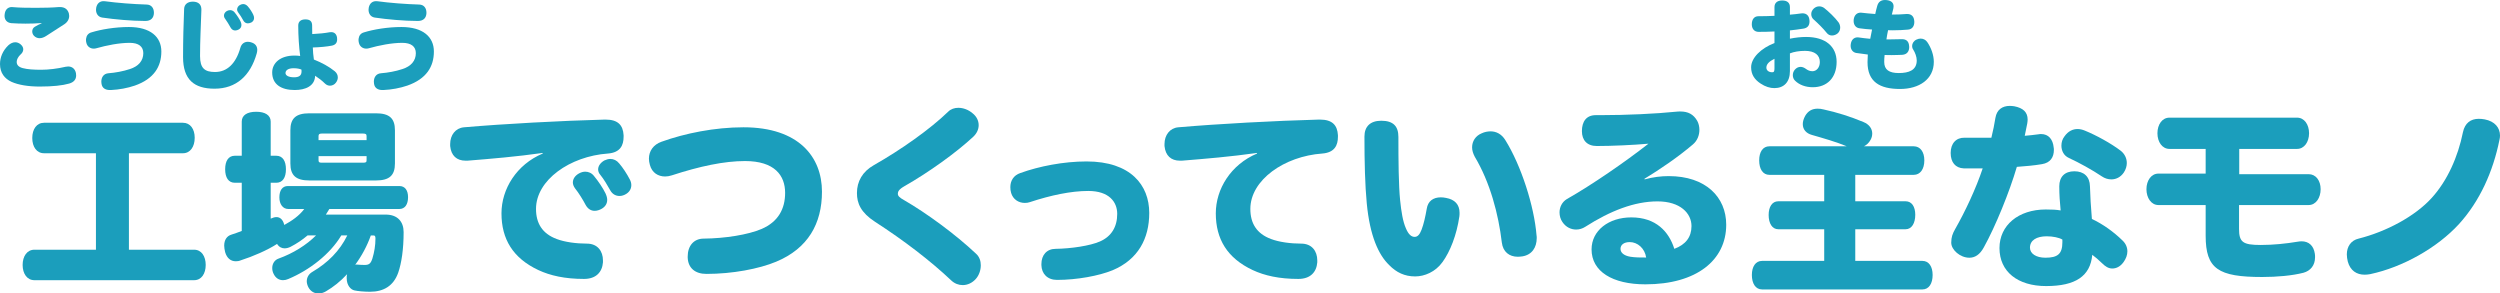 <?xml version="1.0" encoding="UTF-8"?>
<svg id="_レイヤー_2" data-name="レイヤー 2" xmlns="http://www.w3.org/2000/svg" viewBox="0 0 518.263 60.844">
  <defs>
    <style>
      .cls-1 {
        fill: #1b9ebc;
      }
    </style>
  </defs>
  <g id="_レイヤー_1-2" data-name="レイヤー 1">
    <g>
      <path class="cls-1" d="M8.242,17.944c-2.381,0-4.441-.34-5.861-.98-1.42-.66-2.38-1.841-2.38-3.681,0-1.36,.54-2.74,1.72-3.881,.46-.42,.96-.641,1.44-.641,.38,0,.76,.141,1.1,.421,.4,.34,.56,.7,.56,1.04,0,.399-.2,.76-.5,1.02-.56,.501-.86,1.101-.86,1.581,0,.62,.36,1.06,1.26,1.3,.98,.261,2.281,.34,3.821,.34,1.5,0,3.361-.22,5.061-.62,.18-.04,.36-.06,.521-.06,.82,0,1.44,.48,1.62,1.38,.02,.16,.04,.32,.04,.48,0,.84-.48,1.4-1.44,1.681-1.38,.399-3.421,.62-6.101,.62Zm.36-13.163c-1,.08-2.18,.12-3.321,.12-1.04,0-2.08-.04-2.94-.1-.86-.08-1.4-.66-1.4-1.521,0-.08,0-.181,.02-.261,.08-.96,.62-1.56,1.5-1.56,.08,0,.14,0,.22,.02,1.32,.12,3.001,.141,4.741,.141,1.62,0,3.481-.04,4.801-.16h.22c1.021,0,1.621,.52,1.84,1.36,.04,.18,.06,.34,.06,.479,0,.66-.34,1.28-1,1.721-1,.66-2.661,1.7-3.721,2.4-.48,.32-.96,.5-1.42,.5-.42,0-.82-.16-1.14-.48-.24-.239-.38-.58-.38-.92,0-.38,.16-.74,.52-.96,.42-.26,.92-.521,1.42-.72l-.02-.061Z"/>
      <path class="cls-1" d="M22.785,18.664c-.98,0-1.621-.439-1.74-1.3-.02-.141-.04-.28-.04-.42,0-.881,.44-1.681,1.5-1.761,1.36-.1,3.041-.4,4.401-.86,1.841-.58,2.801-1.761,2.801-3.301,0-1.38-.96-2.141-2.82-2.141-2.161,0-4.801,.521-6.902,1.12-.2,.061-.38,.08-.56,.08-.7,0-1.34-.42-1.52-1.2-.06-.22-.08-.42-.08-.62,0-.08,0-.16,.02-.239,.08-.641,.44-1.141,1.14-1.32,1.94-.601,4.861-1.101,7.742-1.101,4.441,0,6.721,2.04,6.721,5.081,0,3.141-1.56,5.681-5.501,7.062-1.521,.521-3.241,.84-4.961,.92h-.2ZM31.907,2.621v.1c-.04,1.021-.66,1.601-1.681,1.62h-.24c-2.661,0-6.242-.319-8.802-.7-.88-.14-1.28-.859-1.28-1.62,0-.14,.02-.28,.04-.42,.18-.92,.78-1.36,1.521-1.36,.1,0,.2,0,.32,.021,2.501,.34,5.881,.6,8.622,.68,.98,.021,1.5,.74,1.5,1.681Z"/>
      <path class="cls-1" d="M44.589,14.924c2.5,0,4.321-1.761,5.241-5.021,.24-.86,.86-1.24,1.561-1.24,.28,0,.56,.06,.82,.16,.74,.26,1.12,.78,1.12,1.521,0,.24-.04,.479-.12,.76-1.3,4.562-4.221,7.281-8.742,7.281-4.261,0-6.521-1.92-6.521-6.541,0-3.44,.1-7.062,.22-10.002,.04-.96,.76-1.5,1.78-1.5h.12c1.14,.039,1.701,.659,1.681,1.7-.1,3.141-.28,6.441-.28,9.562,0,2.561,.98,3.321,3.121,3.321Zm5.461-9.763c0,.4-.18,.74-.541,.94-.24,.14-.5,.22-.74,.22-.38,0-.72-.18-.96-.6-.32-.58-.78-1.341-1.12-1.801-.18-.22-.26-.46-.26-.7,0-.359,.22-.72,.6-.939,.22-.12,.46-.181,.68-.181,.34,0,.68,.16,.92,.46,.5,.601,1.04,1.44,1.26,1.94,.1,.24,.16,.46,.16,.66Zm2.621-1.44c0,.4-.2,.721-.541,.921-.24,.12-.5,.2-.74,.2-.38,0-.72-.181-.94-.581-.3-.56-.7-1.2-1.1-1.72-.14-.181-.2-.38-.2-.561,0-.399,.26-.78,.62-.96,.22-.12,.44-.18,.64-.18,.34,0,.68,.159,.96,.479,.46,.521,.86,1.16,1.1,1.66,.14,.261,.2,.521,.2,.74Z"/>
      <path class="cls-1" d="M64.728,7.062c1.36-.06,2.681-.2,3.621-.38,.1-.02,.22-.02,.32-.02,.64,0,1.08,.38,1.2,1.12,.02,.14,.02,.26,.02,.38,0,.66-.3,1.141-1.1,1.3-1,.2-2.48,.341-3.941,.381,.02,.74,.1,1.76,.22,2.5,1.58,.62,3.141,1.46,4.341,2.44,.4,.34,.62,.78,.62,1.261,0,.359-.12,.74-.4,1.1-.28,.381-.74,.62-1.22,.62-.36,0-.74-.14-1.061-.46-.56-.56-1.28-1.12-2.021-1.6-.06,2.12-1.98,2.96-4.241,2.96-2.821,0-4.661-1.2-4.661-3.641,0-1.96,1.681-3.501,4.601-3.501,.38,0,.84,.021,1.2,.08-.24-1.8-.4-4.2-.4-6.301,0-.9,.62-1.28,1.48-1.28,.9,0,1.4,.359,1.4,1.28,0,.56,0,1.18,.02,1.76Zm-2.24,7.362c-.34-.16-.96-.28-1.601-.28-1.16,0-1.7,.439-1.7,1,0,.5,.62,.88,1.78,.88,.98,0,1.541-.34,1.541-1.18v-.181l-.02-.239Z"/>
      <path class="cls-1" d="M79.283,18.664c-.98,0-1.621-.439-1.74-1.3-.02-.141-.04-.28-.04-.42,0-.881,.44-1.681,1.5-1.761,1.36-.1,3.041-.4,4.401-.86,1.841-.58,2.801-1.761,2.801-3.301,0-1.38-.96-2.141-2.82-2.141-2.161,0-4.801,.521-6.902,1.12-.2,.061-.38,.08-.56,.08-.7,0-1.34-.42-1.52-1.2-.06-.22-.08-.42-.08-.62,0-.08,0-.16,.02-.239,.08-.641,.44-1.141,1.14-1.32,1.94-.601,4.861-1.101,7.742-1.101,4.441,0,6.721,2.04,6.721,5.081,0,3.141-1.56,5.681-5.501,7.062-1.521,.521-3.241,.84-4.961,.92h-.2ZM88.405,2.621v.1c-.04,1.021-.66,1.601-1.681,1.62h-.24c-2.661,0-6.242-.319-8.802-.7-.88-.14-1.28-.859-1.28-1.62,0-.14,.02-.28,.04-.42,.18-.92,.78-1.36,1.521-1.36,.1,0,.2,0,.32,.021,2.501,.34,5.881,.6,8.622,.68,.98,.021,1.5,.74,1.5,1.681Z"/>
      <path class="cls-1" d="M9.129,31.769c-1.52,0-2.439-1.32-2.439-3.16s.92-3.159,2.439-3.159h28.795c1.52,0,2.439,1.279,2.439,3.119s-.92,3.2-2.439,3.2h-11.198v19.996h13.518c1.52,0,2.4,1.36,2.4,3.159s-.88,3.16-2.4,3.16H7.13c-1.52,0-2.439-1.36-2.439-3.16s.92-3.159,2.439-3.159h12.758V31.769H9.129Z"/>
      <path class="cls-1" d="M63.755,48.806c-1.08,.92-2.279,1.72-3.519,2.359-.4,.2-.84,.319-1.24,.319-.6,0-1.16-.279-1.56-.919-1.959,1.279-4.999,2.599-7.519,3.399-.36,.159-.72,.199-1.04,.199-1.04,0-1.84-.64-2.2-1.879-.12-.521-.2-.96-.2-1.36,0-1.199,.56-2,1.479-2.279,.72-.24,1.44-.48,2.16-.76v-9.999h-1.439c-1.32,0-2-1.079-2-2.799s.68-2.8,2-2.8h1.439v-7.079c0-1.319,1.12-2.039,3-2.039,1.84,0,3,.72,3,2.039v7.079h1.16c1.32,0,2,1.08,2,2.8s-.68,2.799-2,2.799h-1.16v7.439c.44-.2,.84-.32,1.2-.32,.72,0,1.32,.48,1.6,1.56v.08c1.6-.88,3.079-1.88,4.159-3.319h-3.319c-1.12,0-1.84-1-1.84-2.399,0-1.439,.6-2.359,1.76-2.359h23.116c1.16,0,1.799,.88,1.799,2.319,0,1.479-.64,2.439-1.799,2.439h-14.518c-.24,.4-.48,.76-.72,1.16h12.398c2.479,0,3.72,1.479,3.72,3.639,0,3.56-.44,6.439-1.12,8.399-.96,2.719-3,3.959-5.839,3.959-1.12,0-2.56-.12-3.24-.28-.76-.16-1.6-1.04-1.6-2.52v-.359c.04-.16,.04-.32,.08-.48-1.36,1.479-2.879,2.68-4.399,3.56-.48,.28-1,.44-1.52,.44-.84,0-1.64-.4-2.12-1.32-.2-.399-.32-.84-.32-1.2,0-.8,.4-1.52,1.16-1.959,3.199-1.88,5.679-4.359,7.239-7.559h-1.24c-2.32,3.879-6.599,7.198-10.998,9.038-.36,.16-.72,.24-1.08,.24-.8,0-1.52-.4-1.959-1.32-.2-.399-.28-.8-.28-1.199,0-.88,.48-1.68,1.32-1.96,3-1.08,5.759-2.8,7.759-4.799h-1.76Zm-3.559-21.797c0-2.479,1.16-3.52,3.919-3.52h13.838c2.76,0,3.919,1.04,3.919,3.52v6.879c0,2.479-1.16,3.52-3.919,3.52h-13.838c-2.759,0-3.919-1.04-3.919-3.52v-6.879Zm15.797,2.04v-.8c0-.4-.12-.561-.72-.561h-8.559c-.56,0-.68,.16-.68,.561v.8h9.958Zm-9.958,4.159c0,.399,.12,.52,.68,.52h8.559c.6,0,.72-.12,.72-.52v-.84h-9.958v.84Zm10.838,15.598c-.76,2.159-1.879,4.239-3.239,6.078,.08-.039,.2-.039,.28-.039h.08c.48,.039,.92,.079,1.56,.079,.88,0,1.28-.199,1.64-1.319,.4-1.319,.64-2.72,.64-4.159,0-.48-.12-.64-.4-.64h-.56Z"/>
      <path class="cls-1" d="M112.478,31.708c-5.359,.761-10.558,1.2-15.558,1.601h-.4c-1.839,0-3-1.04-3.199-3.04v-.399c0-1.88,1.12-3.32,2.839-3.479,8.279-.72,20.157-1.36,29.155-1.6h.24c2.56,0,3.6,1.159,3.72,3.239v.319c0,1.76-.68,3.28-3.24,3.479-7.918,.561-14.917,5.52-14.917,11.479,0,2.959,1.28,5.119,4.279,6.239,1.68,.64,4.079,.959,6.279,.959s3.32,1.561,3.32,3.479v.4c-.16,2.039-1.44,3.439-3.919,3.439-3.959,0-6.999-.68-9.479-1.84-5.279-2.479-7.639-6.438-7.639-11.758,0-5.039,3.12-10.118,8.559-12.398l-.04-.12Zm13.398,9.719c0,.84-.44,1.439-1.12,1.84-.48,.28-1,.439-1.479,.439-.72,0-1.4-.359-1.88-1.239-.52-1-1.4-2.439-2.2-3.439-.28-.4-.44-.8-.44-1.2,0-.76,.48-1.439,1.28-1.88,.44-.239,.88-.359,1.28-.359,.68,0,1.36,.28,1.84,.92,.84,1,1.84,2.479,2.359,3.56,.24,.52,.36,.96,.36,1.359Zm4.999-3.039c0,.76-.4,1.399-1.04,1.8-.44,.279-.92,.439-1.399,.439-.76,0-1.48-.36-1.92-1.16-.6-1.079-1.36-2.359-2.08-3.239-.32-.359-.44-.76-.44-1.12,0-.72,.52-1.399,1.28-1.839,.44-.2,.84-.32,1.24-.32,.68,0,1.32,.28,1.84,.92,.76,.88,1.6,2.159,2.2,3.319,.24,.44,.32,.84,.32,1.2Z"/>
      <path class="cls-1" d="M142.564,53.385v-.2c0-2.199,1.24-3.719,3.319-3.719,4.399-.04,9.199-.8,11.999-2,3.439-1.479,4.879-4.159,4.879-7.479,0-3.64-2.199-6.6-8.318-6.6-4.32,0-9.399,1.08-15.158,2.96-.48,.16-.96,.24-1.4,.24-1.44,0-2.72-.76-3.159-2.399-.12-.44-.2-.88-.2-1.28,0-1.6,.92-2.92,2.6-3.52,4.879-1.76,11.078-2.999,16.997-2.999,11.479,0,16.277,6.158,16.277,13.357,0,6.599-2.879,11.758-9.519,14.518-3.56,1.479-9.039,2.52-14.438,2.52-2.32,0-3.799-1.2-3.879-3.399Z"/>
      <path class="cls-1" d="M198.685,22.35c1,0,2.08,.4,2.92,1.12,.879,.68,1.279,1.6,1.279,2.479s-.4,1.72-1.119,2.399c-3.48,3.24-9.119,7.319-14.318,10.278-1.119,.641-1.319,1.12-1.319,1.521,0,.479,.319,.8,1.319,1.359,4.64,2.68,10.639,7.079,14.878,11.078,.72,.64,.999,1.52,.999,2.399,0,1.08-.399,2.12-.999,2.8-.761,.88-1.76,1.319-2.76,1.319-.84,0-1.68-.319-2.359-.96-4.319-4.079-9.798-8.278-15.798-12.157-2.959-1.92-3.76-3.84-3.76-5.959,0-2.399,1.121-4.439,3.52-5.799,5.64-3.2,11.639-7.439,15.398-11.079,.56-.56,1.319-.8,2.119-.8Z"/>
      <path class="cls-1" d="M215.888,54.944v-.2c0-1.879,1.119-3.159,2.959-3.159,3.199-.04,7.159-.64,9.158-1.52,2.4-1.04,3.6-3.04,3.6-5.719,0-2.479-1.68-4.76-5.998-4.76-3.561,0-7.76,.88-12.119,2.319-.319,.12-.68,.16-1.039,.16-1.279,0-2.439-.72-2.84-2.079-.119-.4-.16-.8-.16-1.2,0-1.279,.641-2.439,2.08-2.919,3.879-1.4,8.959-2.4,13.718-2.4,9.158,0,12.997,4.92,12.997,10.679,0,5.279-2.279,9.639-7.598,11.878-2.84,1.16-7.359,2-11.519,2-1.999,0-3.2-1.28-3.239-3.08Z"/>
      <path class="cls-1" d="M260.562,31.708c-5.359,.761-10.559,1.2-15.557,1.601h-.4c-1.84,0-3-1.04-3.199-3.04v-.399c0-1.88,1.119-3.32,2.84-3.479,8.277-.72,20.156-1.36,29.154-1.6h.24c2.56,0,3.6,1.159,3.719,3.239v.319c0,1.76-.68,3.28-3.238,3.479-7.92,.561-14.918,5.52-14.918,11.479,0,2.959,1.279,5.119,4.279,6.239,1.68,.64,4.079,.959,6.279,.959s3.318,1.561,3.318,3.479v.4c-.16,2.039-1.439,3.439-3.919,3.439-3.959,0-6.999-.68-9.479-1.84-5.278-2.479-7.639-6.438-7.639-11.758,0-5.039,3.12-10.118,8.559-12.398l-.04-.12Z"/>
      <path class="cls-1" d="M299.054,54.305c-1.479,2.08-3.759,2.999-5.678,2.999-2.16,0-3.88-.8-5.4-2.359-2.199-2.119-3.998-6.039-4.639-12.798-.359-3.719-.48-8.559-.48-13.838,0-2.079,1.201-3.279,3.48-3.279,2.52,0,3.559,1.16,3.559,3.359,0,4.92,.041,9.999,.36,13.158,.239,2.319,.56,4.359,1.2,5.799,.52,1.24,1.119,1.76,1.799,1.76,.601,0,1.041-.439,1.44-1.479,.44-1.12,.8-2.76,1.079-4.359,.24-1.56,1.32-2.359,2.92-2.359,.359,0,.68,.04,1.08,.12,1.799,.319,2.799,1.359,2.799,3.079,0,.24,0,.479-.039,.76-.561,3.879-1.92,7.278-3.48,9.438Zm19.518-4.959c0,1.959-1,3.479-2.959,3.799-.32,.04-.641,.08-.961,.08-1.76,0-3.079-1-3.318-2.959-.681-5.839-2.44-12.479-5.6-17.757-.359-.681-.561-1.32-.561-1.96,0-1.28,.721-2.399,2-2.92,.6-.279,1.24-.399,1.84-.399,1.16,0,2.279,.56,3.039,1.8,3.32,5.318,6,13.757,6.48,19.756,.04,.2,.04,.36,.04,.561Z"/>
      <path class="cls-1" d="M340.938,37.188c1.76-.479,3.398-.68,4.998-.68,7.68,0,11.918,4.359,11.918,10.078,0,7.358-6.158,12.358-16.756,12.358-6.84,0-11.158-2.68-11.158-7.239,0-3.919,3.559-6.639,8.238-6.639,5.119,0,7.799,2.959,8.918,6.519,2.359-.88,3.56-2.439,3.56-4.719,0-2.64-2.319-5.119-7.038-5.119-4.8,0-9.799,1.959-14.998,5.278-.561,.36-1.199,.561-1.88,.561-1.04,0-2.12-.48-2.839-1.56-.4-.561-.601-1.28-.601-2,0-1.08,.521-2.159,1.521-2.76,5.158-2.919,12.117-7.719,16.916-11.478-3.158,.279-7.639,.479-10.718,.479-1.999,0-3.079-1.199-3.079-3.079,0-2,.92-3.319,2.879-3.319h1.04c5.319,0,11.358-.28,15.678-.721,.28-.039,.56-.039,.8-.039,1.6,0,2.719,.56,3.52,1.959,.279,.521,.439,1.16,.439,1.84,0,1.08-.4,2.239-1.359,3.04-3,2.56-6.799,5.158-10.039,7.118l.041,.12Zm-3.08,12.998c-1.199,0-1.92,.56-1.92,1.399,0,.76,.641,1.4,2.04,1.64,1,.16,2.04,.16,3.279,.16-.28-1.92-1.8-3.199-3.399-3.199Z"/>
      <path class="cls-1" d="M371.059,8.022c1.16-.24,2.301-.36,3.36-.36,4.021,0,6.321,1.98,6.321,5.161,0,3.341-2.02,5.261-4.94,5.261-1.44,0-2.781-.46-3.701-1.38-.28-.28-.439-.681-.439-1.12,0-.381,.119-.78,.399-1.121,.34-.399,.761-.6,1.2-.6,.341,0,.681,.12,1.001,.34,.54,.4,.939,.561,1.479,.561,.82,0,1.521-.761,1.521-1.9,0-1.421-1.021-2.32-3.08-2.32-1.141,0-2.281,.18-3.121,.52v3.681c0,2.261-1.24,3.521-3.221,3.521-.9,0-1.86-.28-2.881-.961-1.2-.8-1.94-1.82-1.94-3.36,0-1.94,2.061-3.961,4.841-5.021v-2.4c-1,.061-2.34,.08-3.3,.08-.86,0-1.4-.62-1.4-1.561,0-.96,.439-1.68,1.38-1.68,.92,0,2.221-.021,3.32-.08V1.48c0-.9,.601-1.38,1.601-1.38,1.04,0,1.601,.479,1.601,1.38v1.561c.82-.061,1.62-.16,2.32-.26,.101-.021,.2-.021,.3-.021,.82,0,1.341,.5,1.421,1.36,.02,.12,.02,.22,.02,.32,0,.92-.479,1.38-1.3,1.5-.841,.141-1.78,.26-2.761,.36v1.721Zm-3.201,4.16c-1.14,.561-1.68,1.141-1.68,1.841,0,.56,.479,.96,1.22,.96,.36,0,.46-.2,.46-.84v-1.961Zm7.622-9.262c0-.4,.16-.8,.521-1.141,.34-.319,.74-.46,1.14-.46,.36,0,.721,.12,1.021,.34,.94,.74,2.24,1.98,2.98,2.981,.22,.319,.34,.7,.34,1.08,0,.42-.16,.86-.479,1.16-.341,.3-.78,.48-1.221,.48-.399,0-.78-.16-1.06-.501-.761-.96-1.861-2.04-2.721-2.8-.341-.28-.521-.7-.521-1.141Z"/>
      <path class="cls-1" d="M392.187,3.021c1.121,0,2.141-.04,3.062-.119h.159c.86,0,1.36,.54,1.421,1.399,.02,.08,.02,.16,.02,.24,0,.841-.399,1.541-1.34,1.601-.92,.08-1.961,.14-3.121,.14-.319,0-.64,0-.979-.02-.141,.64-.261,1.32-.341,1.9h.94c.8,0,1.521-.021,2.2-.04h.101c.86,0,1.4,.44,1.46,1.4,.021,.08,.021,.16,.021,.22,0,.841-.4,1.54-1.421,1.62-.66,.021-1.42,.061-2.28,.061-.44,0-.92,0-1.4-.021-.06,.521-.08,1.021-.08,1.44,0,1.62,1.021,2.301,3.021,2.301,2.081,0,3.721-.58,3.721-2.62,0-.721-.319-1.601-.74-2.261-.159-.221-.22-.48-.22-.721,0-.54,.34-1.08,.92-1.34,.28-.141,.58-.2,.86-.2,.54,0,1.04,.26,1.36,.72,.82,1.201,1.36,2.701,1.36,4.102,0,3.601-3.021,5.621-7.001,5.621-4.222,0-6.742-1.48-6.742-5.562,0-.5,.021-1.06,.061-1.58-.681-.08-1.62-.2-2.381-.32-.74-.12-1.18-.74-1.18-1.5,0-.101,0-.18,.02-.28,.101-.92,.641-1.46,1.42-1.46,.08,0,.16,0,.24,.02,.761,.12,1.541,.2,2.381,.28,.1-.601,.26-1.3,.38-1.921-.9-.06-1.82-.14-2.62-.26-.761-.1-1.2-.72-1.2-1.521,0-.12,0-.22,.02-.34,.141-.88,.66-1.38,1.44-1.38,.08,0,.16,0,.24,.02,.8,.101,1.76,.181,2.78,.261,.101-.48,.26-1.141,.42-1.701,.24-.84,.801-1.2,1.601-1.2,.12,0,.24,0,.38,.021,.98,.12,1.4,.62,1.4,1.28,0,.14-.02,.28-.04,.42-.12,.5-.22,.92-.32,1.3Z"/>
      <path class="cls-1" d="M366.808,36.247c-1.359,0-2.119-1.199-2.119-2.999,0-1.76,.76-2.92,2.119-2.92h16.037c-2.079-.88-4.879-1.68-7.238-2.359-1.16-.32-1.88-1.12-1.88-2.239,0-.521,.16-1.08,.48-1.68,.6-1.04,1.439-1.521,2.6-1.521,.399,0,.8,.04,1.239,.16,2.76,.601,5.56,1.479,8.238,2.6,1.28,.521,1.84,1.439,1.84,2.399,0,.44-.12,.92-.359,1.32-.32,.6-.8,1.04-1.36,1.319h10.318c1.36,0,2.2,1.16,2.2,2.92,0,1.8-.84,2.999-2.2,2.999h-12.118v5.479h10.438c1.28,0,2,1.12,2,2.8,0,1.72-.72,2.999-2,2.999h-10.438v6.559h13.918c1.36,0,2.12,1.2,2.12,2.92,0,1.76-.76,2.999-2.12,2.999h-33.234c-1.359,0-2.119-1.239-2.119-2.999,0-1.72,.76-2.92,2.119-2.92h12.878v-6.559h-9.519c-1.279,0-2-1.239-2-2.959,0-1.68,.721-2.84,2-2.84h9.519v-5.479h-11.358Z"/>
      <path class="cls-1" d="M411.023,34.908h-3.919c-1.76-.08-2.72-1.28-2.72-3.2,0-1.959,1.12-3.199,2.88-3.159h5.559c.36-1.479,.64-2.84,.84-4.119,.28-1.68,1.399-2.479,2.999-2.479,.28,0,.601,.04,.92,.08,1.8,.359,2.76,1.199,2.76,2.76,0,.239-.04,.52-.08,.8-.12,.56-.279,1.439-.52,2.56,1.04-.08,2-.2,2.919-.32,.16-.04,.32-.04,.48-.04,1.52,0,2.439,1.08,2.6,2.8,.04,.16,.04,.319,.04,.479,0,1.52-.72,2.68-2.48,2.96-1.6,.279-3.52,.439-5.199,.56-1.52,5.199-4.439,12.358-6.839,16.678-.84,1.56-1.88,2.159-3,2.159-1.919,0-3.759-1.64-3.759-3.119,0-1.16,.279-1.88,.8-2.8,2.079-3.64,4.319-8.398,5.719-12.598Zm13.158,24.396c-5.919,0-9.679-2.999-9.679-7.879,0-4.719,3.919-7.998,9.599-7.998,1.319,0,2.199,.04,3.079,.199-.16-1.6-.28-3.279-.28-4.999,0-1.999,1.16-3.119,3.12-3.119,1.999,0,3.199,1.12,3.239,3.119,.04,1.8,.2,4.439,.4,6.759,2.279,1.08,4.479,2.64,6.358,4.479,.68,.64,1,1.439,1,2.24,0,.76-.28,1.52-.8,2.239-.72,1-1.6,1.319-2.319,1.319-.8,0-1.44-.399-2.2-1.159-.56-.561-1.359-1.24-1.96-1.68-.399,4.399-3.438,6.479-9.558,6.479Zm.12-10.318c-2.08,0-3.479,.8-3.479,2.359,0,1.24,1.279,2.08,3.199,2.08,2.52,0,3.52-.76,3.52-3.199v-.561c-.641-.399-1.96-.68-3.239-.68Zm16.597-15.197c0,.64-.2,1.359-.64,2-.64,.92-1.56,1.399-2.56,1.399-.68,0-1.36-.2-2-.64-1.96-1.32-4.639-2.8-6.799-3.8-1.08-.479-1.56-1.52-1.56-2.56,0-.68,.2-1.359,.64-1.92,.76-1.079,1.72-1.52,2.72-1.52,.479,0,1,.12,1.479,.32,2.36,.96,5.439,2.64,7.479,4.199,.8,.64,1.239,1.56,1.239,2.52Z"/>
      <path class="cls-1" d="M464.205,30.868v5.239h14.397c1.48,0,2.479,1.32,2.479,3.12s-.999,3.279-2.479,3.279h-14.438v4.919c0,2.76,.76,3.359,4.479,3.359,2.64,0,5.279-.28,7.679-.68,.28-.04,.52-.08,.8-.08,1.52,0,2.52,.92,2.76,2.6,.04,.24,.04,.479,.04,.72,0,1.68-.96,2.8-2.399,3.199-2.32,.601-5.479,.88-8.559,.88-9.119,0-11.719-1.68-11.719-8.559v-6.358h-9.798c-1.479,0-2.479-1.479-2.479-3.279s1-3.24,2.479-3.24h9.798v-5.119h-7.519c-1.479,0-2.479-1.439-2.479-3.239,0-1.84,1-3.239,2.479-3.239h26.476c1.479,0,2.479,1.399,2.479,3.239,0,1.8-1,3.239-2.479,3.239h-11.998Z"/>
      <path class="cls-1" d="M509.744,46.466c-4.52,4.919-11.638,8.919-18.357,10.358-.399,.08-.8,.12-1.199,.12-1.64,0-2.96-.84-3.479-2.72-.12-.52-.2-1-.2-1.479,0-1.64,.88-2.92,2.439-3.279,5.72-1.44,11.679-4.6,15.158-8.438,3.239-3.56,5.438-8.479,6.479-13.638,.4-1.88,1.6-2.76,3.279-2.76,.4,0,.8,.04,1.24,.12,2.079,.399,3.159,1.72,3.159,3.359,0,.319-.04,.6-.12,.92-1.319,6.519-4.039,12.638-8.398,17.437Z"/>
    </g>
  </g>
</svg>